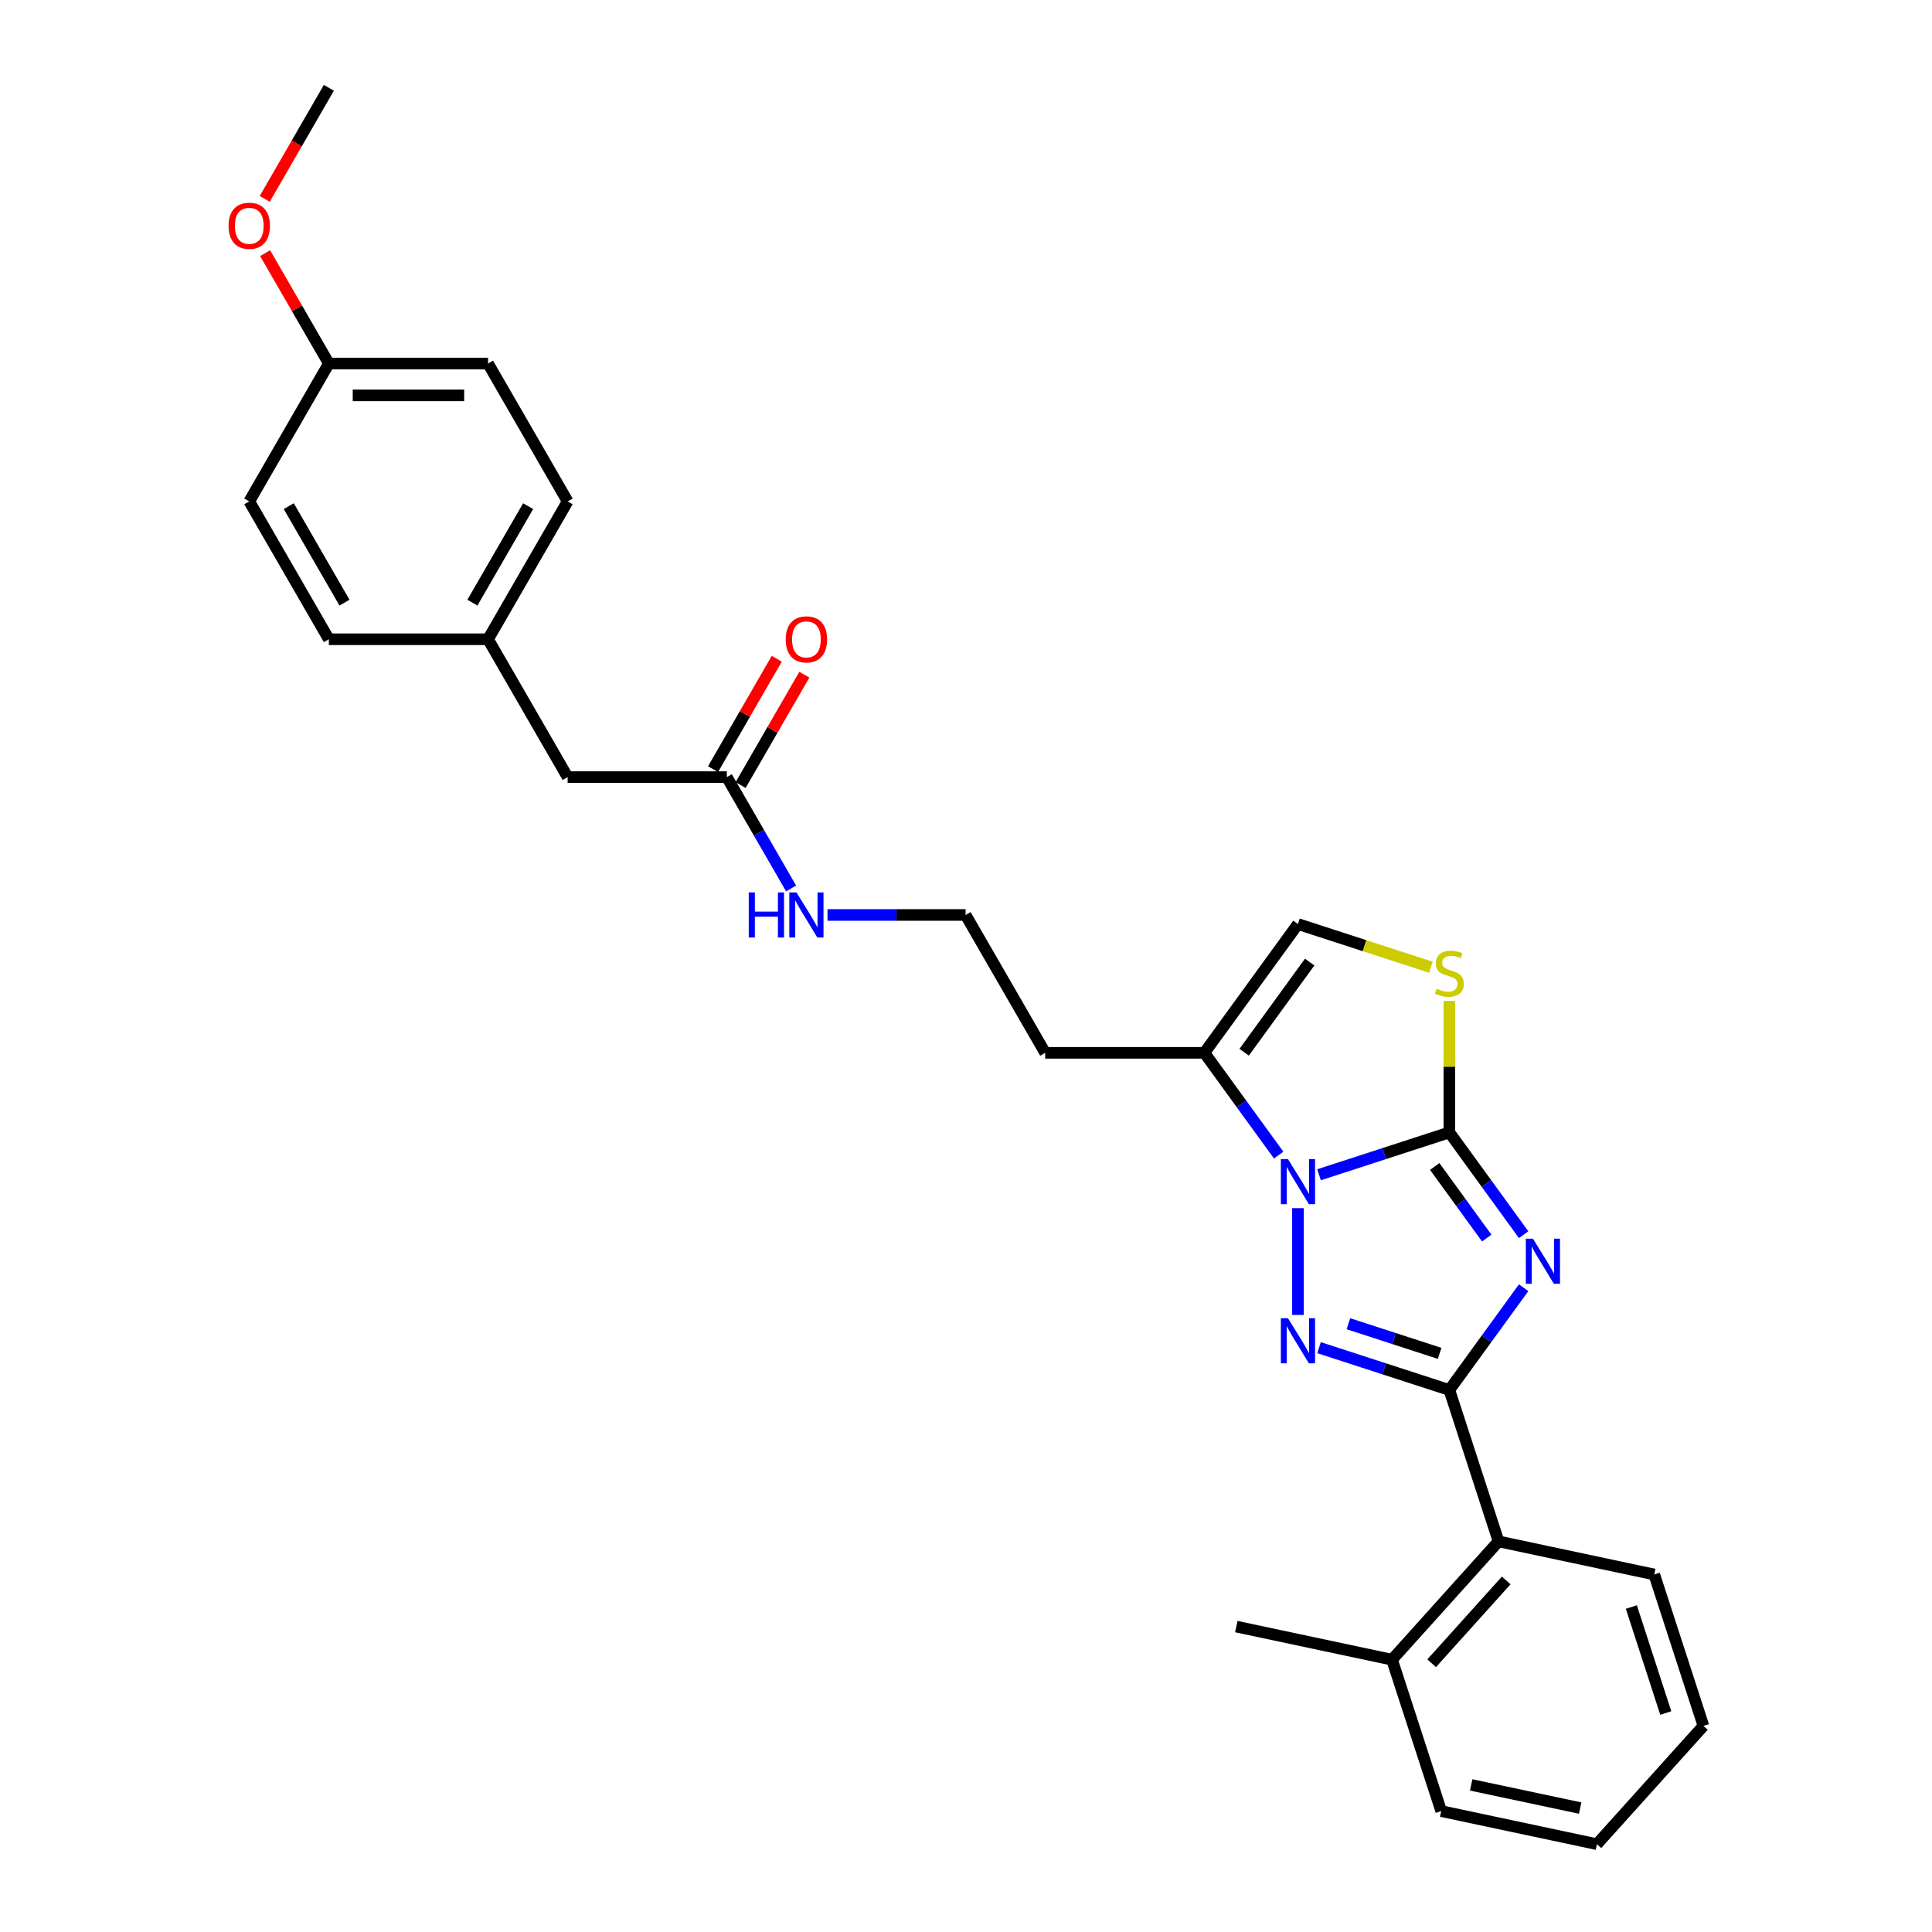 <?xml version='1.0' encoding='iso-8859-1'?>
<svg version='1.1' baseProfile='full'
              xmlns='http://www.w3.org/2000/svg'
                      xmlns:rdkit='http://www.rdkit.org/xml'
                      xmlns:xlink='http://www.w3.org/1999/xlink'
                  xml:space='preserve'
width='1000px' height='1000px' viewBox='0 0 1000 1000'>
<!-- END OF HEADER -->
<rect style='opacity:1.0;fill:#FFFFFF;stroke:none' width='1000' height='1000' x='0' y='0'> </rect>
<path class='bond-0' d='M 788.634,639.074 L 769.406,612.608' style='fill:none;fill-rule:evenodd;stroke:#0000FF;stroke-width:6px;stroke-linecap:butt;stroke-linejoin:miter;stroke-opacity:1' />
<path class='bond-0' d='M 769.406,612.608 L 750.177,586.142' style='fill:none;fill-rule:evenodd;stroke:#000000;stroke-width:6px;stroke-linecap:butt;stroke-linejoin:miter;stroke-opacity:1' />
<path class='bond-0' d='M 769.534,640.82 L 756.074,622.294' style='fill:none;fill-rule:evenodd;stroke:#0000FF;stroke-width:6px;stroke-linecap:butt;stroke-linejoin:miter;stroke-opacity:1' />
<path class='bond-0' d='M 756.074,622.294 L 742.614,603.768' style='fill:none;fill-rule:evenodd;stroke:#000000;stroke-width:6px;stroke-linecap:butt;stroke-linejoin:miter;stroke-opacity:1' />
<path class='bond-2' d='M 788.634,666.528 L 769.406,692.994' style='fill:none;fill-rule:evenodd;stroke:#0000FF;stroke-width:6px;stroke-linecap:butt;stroke-linejoin:miter;stroke-opacity:1' />
<path class='bond-2' d='M 769.406,692.994 L 750.177,719.46' style='fill:none;fill-rule:evenodd;stroke:#000000;stroke-width:6px;stroke-linecap:butt;stroke-linejoin:miter;stroke-opacity:1' />
<path class='bond-1' d='M 750.177,586.142 L 716.451,597.101' style='fill:none;fill-rule:evenodd;stroke:#000000;stroke-width:6px;stroke-linecap:butt;stroke-linejoin:miter;stroke-opacity:1' />
<path class='bond-1' d='M 716.451,597.101 L 682.724,608.059' style='fill:none;fill-rule:evenodd;stroke:#0000FF;stroke-width:6px;stroke-linecap:butt;stroke-linejoin:miter;stroke-opacity:1' />
<path class='bond-4' d='M 750.177,586.142 L 750.177,552.105' style='fill:none;fill-rule:evenodd;stroke:#000000;stroke-width:6px;stroke-linecap:butt;stroke-linejoin:miter;stroke-opacity:1' />
<path class='bond-4' d='M 750.177,552.105 L 750.177,518.068' style='fill:none;fill-rule:evenodd;stroke:#CCCC00;stroke-width:6px;stroke-linecap:butt;stroke-linejoin:miter;stroke-opacity:1' />
<path class='bond-5' d='M 661.842,597.877 L 642.613,571.411' style='fill:none;fill-rule:evenodd;stroke:#0000FF;stroke-width:6px;stroke-linecap:butt;stroke-linejoin:miter;stroke-opacity:1' />
<path class='bond-5' d='M 642.613,571.411 L 623.385,544.945' style='fill:none;fill-rule:evenodd;stroke:#000000;stroke-width:6px;stroke-linecap:butt;stroke-linejoin:miter;stroke-opacity:1' />
<path class='bond-28' d='M 671.815,625.331 L 671.815,680.615' style='fill:none;fill-rule:evenodd;stroke:#0000FF;stroke-width:6px;stroke-linecap:butt;stroke-linejoin:miter;stroke-opacity:1' />
<path class='bond-3' d='M 750.177,719.46 L 716.451,708.501' style='fill:none;fill-rule:evenodd;stroke:#000000;stroke-width:6px;stroke-linecap:butt;stroke-linejoin:miter;stroke-opacity:1' />
<path class='bond-3' d='M 716.451,708.501 L 682.724,697.543' style='fill:none;fill-rule:evenodd;stroke:#0000FF;stroke-width:6px;stroke-linecap:butt;stroke-linejoin:miter;stroke-opacity:1' />
<path class='bond-3' d='M 745.151,700.5 L 721.543,692.829' style='fill:none;fill-rule:evenodd;stroke:#000000;stroke-width:6px;stroke-linecap:butt;stroke-linejoin:miter;stroke-opacity:1' />
<path class='bond-3' d='M 721.543,692.829 L 697.934,685.158' style='fill:none;fill-rule:evenodd;stroke:#0000FF;stroke-width:6px;stroke-linecap:butt;stroke-linejoin:miter;stroke-opacity:1' />
<path class='bond-7' d='M 750.177,719.46 L 775.638,797.822' style='fill:none;fill-rule:evenodd;stroke:#000000;stroke-width:6px;stroke-linecap:butt;stroke-linejoin:miter;stroke-opacity:1' />
<path class='bond-6' d='M 740.636,500.648 L 706.226,489.467' style='fill:none;fill-rule:evenodd;stroke:#CCCC00;stroke-width:6px;stroke-linecap:butt;stroke-linejoin:miter;stroke-opacity:1' />
<path class='bond-6' d='M 706.226,489.467 L 671.815,478.287' style='fill:none;fill-rule:evenodd;stroke:#000000;stroke-width:6px;stroke-linecap:butt;stroke-linejoin:miter;stroke-opacity:1' />
<path class='bond-11' d='M 623.385,544.945 L 540.99,544.945' style='fill:none;fill-rule:evenodd;stroke:#000000;stroke-width:6px;stroke-linecap:butt;stroke-linejoin:miter;stroke-opacity:1' />
<path class='bond-29' d='M 623.385,544.945 L 671.815,478.287' style='fill:none;fill-rule:evenodd;stroke:#000000;stroke-width:6px;stroke-linecap:butt;stroke-linejoin:miter;stroke-opacity:1' />
<path class='bond-29' d='M 643.981,544.632 L 677.882,497.971' style='fill:none;fill-rule:evenodd;stroke:#000000;stroke-width:6px;stroke-linecap:butt;stroke-linejoin:miter;stroke-opacity:1' />
<path class='bond-9' d='M 775.638,797.822 L 720.506,859.053' style='fill:none;fill-rule:evenodd;stroke:#000000;stroke-width:6px;stroke-linecap:butt;stroke-linejoin:miter;stroke-opacity:1' />
<path class='bond-9' d='M 779.615,818.033 L 741.022,860.895' style='fill:none;fill-rule:evenodd;stroke:#000000;stroke-width:6px;stroke-linecap:butt;stroke-linejoin:miter;stroke-opacity:1' />
<path class='bond-22' d='M 775.638,797.822 L 856.233,814.952' style='fill:none;fill-rule:evenodd;stroke:#000000;stroke-width:6px;stroke-linecap:butt;stroke-linejoin:miter;stroke-opacity:1' />
<path class='bond-8' d='M 376.201,402.234 L 392.837,431.048' style='fill:none;fill-rule:evenodd;stroke:#000000;stroke-width:6px;stroke-linecap:butt;stroke-linejoin:miter;stroke-opacity:1' />
<path class='bond-8' d='M 392.837,431.048 L 409.473,459.862' style='fill:none;fill-rule:evenodd;stroke:#0000FF;stroke-width:6px;stroke-linecap:butt;stroke-linejoin:miter;stroke-opacity:1' />
<path class='bond-10' d='M 383.337,406.353 L 399.83,377.786' style='fill:none;fill-rule:evenodd;stroke:#000000;stroke-width:6px;stroke-linecap:butt;stroke-linejoin:miter;stroke-opacity:1' />
<path class='bond-10' d='M 399.83,377.786 L 416.323,349.219' style='fill:none;fill-rule:evenodd;stroke:#FF0000;stroke-width:6px;stroke-linecap:butt;stroke-linejoin:miter;stroke-opacity:1' />
<path class='bond-10' d='M 369.066,398.114 L 385.559,369.547' style='fill:none;fill-rule:evenodd;stroke:#000000;stroke-width:6px;stroke-linecap:butt;stroke-linejoin:miter;stroke-opacity:1' />
<path class='bond-10' d='M 385.559,369.547 L 402.052,340.979' style='fill:none;fill-rule:evenodd;stroke:#FF0000;stroke-width:6px;stroke-linecap:butt;stroke-linejoin:miter;stroke-opacity:1' />
<path class='bond-13' d='M 376.201,402.234 L 293.807,402.234' style='fill:none;fill-rule:evenodd;stroke:#000000;stroke-width:6px;stroke-linecap:butt;stroke-linejoin:miter;stroke-opacity:1' />
<path class='bond-23' d='M 720.506,859.053 L 639.912,841.922' style='fill:none;fill-rule:evenodd;stroke:#000000;stroke-width:6px;stroke-linecap:butt;stroke-linejoin:miter;stroke-opacity:1' />
<path class='bond-24' d='M 720.506,859.053 L 745.967,937.415' style='fill:none;fill-rule:evenodd;stroke:#000000;stroke-width:6px;stroke-linecap:butt;stroke-linejoin:miter;stroke-opacity:1' />
<path class='bond-16' d='M 540.99,544.945 L 499.793,473.589' style='fill:none;fill-rule:evenodd;stroke:#000000;stroke-width:6px;stroke-linecap:butt;stroke-linejoin:miter;stroke-opacity:1' />
<path class='bond-12' d='M 428.308,473.589 L 464.05,473.589' style='fill:none;fill-rule:evenodd;stroke:#0000FF;stroke-width:6px;stroke-linecap:butt;stroke-linejoin:miter;stroke-opacity:1' />
<path class='bond-12' d='M 464.05,473.589 L 499.793,473.589' style='fill:none;fill-rule:evenodd;stroke:#000000;stroke-width:6px;stroke-linecap:butt;stroke-linejoin:miter;stroke-opacity:1' />
<path class='bond-14' d='M 293.807,402.234 L 252.609,330.878' style='fill:none;fill-rule:evenodd;stroke:#000000;stroke-width:6px;stroke-linecap:butt;stroke-linejoin:miter;stroke-opacity:1' />
<path class='bond-17' d='M 252.609,330.878 L 170.215,330.878' style='fill:none;fill-rule:evenodd;stroke:#000000;stroke-width:6px;stroke-linecap:butt;stroke-linejoin:miter;stroke-opacity:1' />
<path class='bond-18' d='M 252.609,330.878 L 293.807,259.522' style='fill:none;fill-rule:evenodd;stroke:#000000;stroke-width:6px;stroke-linecap:butt;stroke-linejoin:miter;stroke-opacity:1' />
<path class='bond-18' d='M 244.518,311.935 L 273.356,261.986' style='fill:none;fill-rule:evenodd;stroke:#000000;stroke-width:6px;stroke-linecap:butt;stroke-linejoin:miter;stroke-opacity:1' />
<path class='bond-15' d='M 170.215,188.166 L 252.609,188.166' style='fill:none;fill-rule:evenodd;stroke:#000000;stroke-width:6px;stroke-linecap:butt;stroke-linejoin:miter;stroke-opacity:1' />
<path class='bond-15' d='M 182.574,204.645 L 240.25,204.645' style='fill:none;fill-rule:evenodd;stroke:#000000;stroke-width:6px;stroke-linecap:butt;stroke-linejoin:miter;stroke-opacity:1' />
<path class='bond-21' d='M 170.215,188.166 L 153.721,159.599' style='fill:none;fill-rule:evenodd;stroke:#000000;stroke-width:6px;stroke-linecap:butt;stroke-linejoin:miter;stroke-opacity:1' />
<path class='bond-21' d='M 153.721,159.599 L 137.228,131.032' style='fill:none;fill-rule:evenodd;stroke:#FF0000;stroke-width:6px;stroke-linecap:butt;stroke-linejoin:miter;stroke-opacity:1' />
<path class='bond-31' d='M 170.215,188.166 L 129.017,259.522' style='fill:none;fill-rule:evenodd;stroke:#000000;stroke-width:6px;stroke-linecap:butt;stroke-linejoin:miter;stroke-opacity:1' />
<path class='bond-20' d='M 170.215,330.878 L 129.017,259.522' style='fill:none;fill-rule:evenodd;stroke:#000000;stroke-width:6px;stroke-linecap:butt;stroke-linejoin:miter;stroke-opacity:1' />
<path class='bond-20' d='M 178.306,311.935 L 149.468,261.986' style='fill:none;fill-rule:evenodd;stroke:#000000;stroke-width:6px;stroke-linecap:butt;stroke-linejoin:miter;stroke-opacity:1' />
<path class='bond-19' d='M 293.807,259.522 L 252.609,188.166' style='fill:none;fill-rule:evenodd;stroke:#000000;stroke-width:6px;stroke-linecap:butt;stroke-linejoin:miter;stroke-opacity:1' />
<path class='bond-25' d='M 137.019,102.952 L 153.617,74.203' style='fill:none;fill-rule:evenodd;stroke:#FF0000;stroke-width:6px;stroke-linecap:butt;stroke-linejoin:miter;stroke-opacity:1' />
<path class='bond-25' d='M 153.617,74.203 L 170.215,45.455' style='fill:none;fill-rule:evenodd;stroke:#000000;stroke-width:6px;stroke-linecap:butt;stroke-linejoin:miter;stroke-opacity:1' />
<path class='bond-26' d='M 856.233,814.952 L 881.694,893.314' style='fill:none;fill-rule:evenodd;stroke:#000000;stroke-width:6px;stroke-linecap:butt;stroke-linejoin:miter;stroke-opacity:1' />
<path class='bond-26' d='M 844.379,831.799 L 862.202,886.652' style='fill:none;fill-rule:evenodd;stroke:#000000;stroke-width:6px;stroke-linecap:butt;stroke-linejoin:miter;stroke-opacity:1' />
<path class='bond-30' d='M 745.967,937.415 L 826.561,954.545' style='fill:none;fill-rule:evenodd;stroke:#000000;stroke-width:6px;stroke-linecap:butt;stroke-linejoin:miter;stroke-opacity:1' />
<path class='bond-30' d='M 761.482,923.865 L 817.898,935.857' style='fill:none;fill-rule:evenodd;stroke:#000000;stroke-width:6px;stroke-linecap:butt;stroke-linejoin:miter;stroke-opacity:1' />
<path class='bond-27' d='M 881.694,893.314 L 826.561,954.545' style='fill:none;fill-rule:evenodd;stroke:#000000;stroke-width:6px;stroke-linecap:butt;stroke-linejoin:miter;stroke-opacity:1' />
<path  class='atom-0' d='M 793.45 641.134
L 801.096 653.493
Q 801.854 654.713, 803.073 656.921
Q 804.293 659.129, 804.359 659.261
L 804.359 641.134
L 807.457 641.134
L 807.457 664.468
L 804.26 664.468
L 796.053 650.955
Q 795.097 649.373, 794.076 647.561
Q 793.087 645.748, 792.79 645.188
L 792.79 664.468
L 789.758 664.468
L 789.758 641.134
L 793.45 641.134
' fill='#0000FF'/>
<path  class='atom-2' d='M 666.657 599.937
L 674.304 612.296
Q 675.062 613.515, 676.281 615.724
Q 677.5 617.932, 677.566 618.064
L 677.566 599.937
L 680.664 599.937
L 680.664 623.271
L 677.468 623.271
L 669.261 609.758
Q 668.305 608.176, 667.284 606.364
Q 666.295 604.551, 665.998 603.991
L 665.998 623.271
L 662.966 623.271
L 662.966 599.937
L 666.657 599.937
' fill='#0000FF'/>
<path  class='atom-4' d='M 666.657 682.331
L 674.304 694.691
Q 675.062 695.91, 676.281 698.118
Q 677.5 700.326, 677.566 700.458
L 677.566 682.331
L 680.664 682.331
L 680.664 705.665
L 677.468 705.665
L 669.261 692.153
Q 668.305 690.571, 667.284 688.758
Q 666.295 686.945, 665.998 686.385
L 665.998 705.665
L 662.966 705.665
L 662.966 682.331
L 666.657 682.331
' fill='#0000FF'/>
<path  class='atom-5' d='M 743.586 511.757
Q 743.849 511.856, 744.937 512.317
Q 746.024 512.778, 747.211 513.075
Q 748.43 513.339, 749.617 513.339
Q 751.825 513.339, 753.11 512.284
Q 754.396 511.196, 754.396 509.318
Q 754.396 508.032, 753.737 507.241
Q 753.11 506.45, 752.122 506.022
Q 751.133 505.594, 749.485 505.099
Q 747.409 504.473, 746.156 503.88
Q 744.937 503.286, 744.047 502.034
Q 743.19 500.782, 743.19 498.672
Q 743.19 495.739, 745.168 493.926
Q 747.178 492.114, 751.133 492.114
Q 753.835 492.114, 756.901 493.399
L 756.143 495.937
Q 753.341 494.783, 751.232 494.783
Q 748.958 494.783, 747.705 495.739
Q 746.453 496.662, 746.486 498.277
Q 746.486 499.529, 747.112 500.287
Q 747.771 501.045, 748.694 501.474
Q 749.65 501.902, 751.232 502.397
Q 753.341 503.056, 754.594 503.715
Q 755.846 504.374, 756.736 505.725
Q 757.659 507.044, 757.659 509.318
Q 757.659 512.548, 755.483 514.294
Q 753.341 516.008, 749.749 516.008
Q 747.672 516.008, 746.09 515.547
Q 744.541 515.118, 742.696 514.36
L 743.586 511.757
' fill='#CCCC00'/>
<path  class='atom-11' d='M 406.687 330.944
Q 406.687 325.341, 409.456 322.21
Q 412.224 319.079, 417.398 319.079
Q 422.573 319.079, 425.341 322.21
Q 428.11 325.341, 428.11 330.944
Q 428.11 336.612, 425.308 339.842
Q 422.507 343.039, 417.398 343.039
Q 412.257 343.039, 409.456 339.842
Q 406.687 336.645, 406.687 330.944
M 417.398 340.403
Q 420.958 340.403, 422.869 338.03
Q 424.814 335.624, 424.814 330.944
Q 424.814 326.363, 422.869 324.055
Q 420.958 321.715, 417.398 321.715
Q 413.839 321.715, 411.895 324.023
Q 409.983 326.33, 409.983 330.944
Q 409.983 335.657, 411.895 338.03
Q 413.839 340.403, 417.398 340.403
' fill='#FF0000'/>
<path  class='atom-13' d='M 387.555 461.922
L 390.719 461.922
L 390.719 471.843
L 402.65 471.843
L 402.65 461.922
L 405.814 461.922
L 405.814 485.256
L 402.65 485.256
L 402.65 474.479
L 390.719 474.479
L 390.719 485.256
L 387.555 485.256
L 387.555 461.922
' fill='#0000FF'/>
<path  class='atom-13' d='M 412.241 461.922
L 419.887 474.281
Q 420.645 475.501, 421.864 477.709
Q 423.084 479.917, 423.15 480.049
L 423.15 461.922
L 426.248 461.922
L 426.248 485.256
L 423.051 485.256
L 414.844 471.744
Q 413.888 470.162, 412.867 468.349
Q 411.878 466.536, 411.581 465.976
L 411.581 485.256
L 408.549 485.256
L 408.549 461.922
L 412.241 461.922
' fill='#0000FF'/>
<path  class='atom-22' d='M 118.306 116.876
Q 118.306 111.273, 121.075 108.142
Q 123.843 105.011, 129.017 105.011
Q 134.192 105.011, 136.96 108.142
Q 139.729 111.273, 139.729 116.876
Q 139.729 122.545, 136.927 125.775
Q 134.126 128.972, 129.017 128.972
Q 123.876 128.972, 121.075 125.775
Q 118.306 122.578, 118.306 116.876
M 129.017 126.335
Q 132.577 126.335, 134.488 123.962
Q 136.433 121.556, 136.433 116.876
Q 136.433 112.295, 134.488 109.988
Q 132.577 107.648, 129.017 107.648
Q 125.458 107.648, 123.513 109.955
Q 121.602 112.262, 121.602 116.876
Q 121.602 121.589, 123.513 123.962
Q 125.458 126.335, 129.017 126.335
' fill='#FF0000'/>
</svg>
